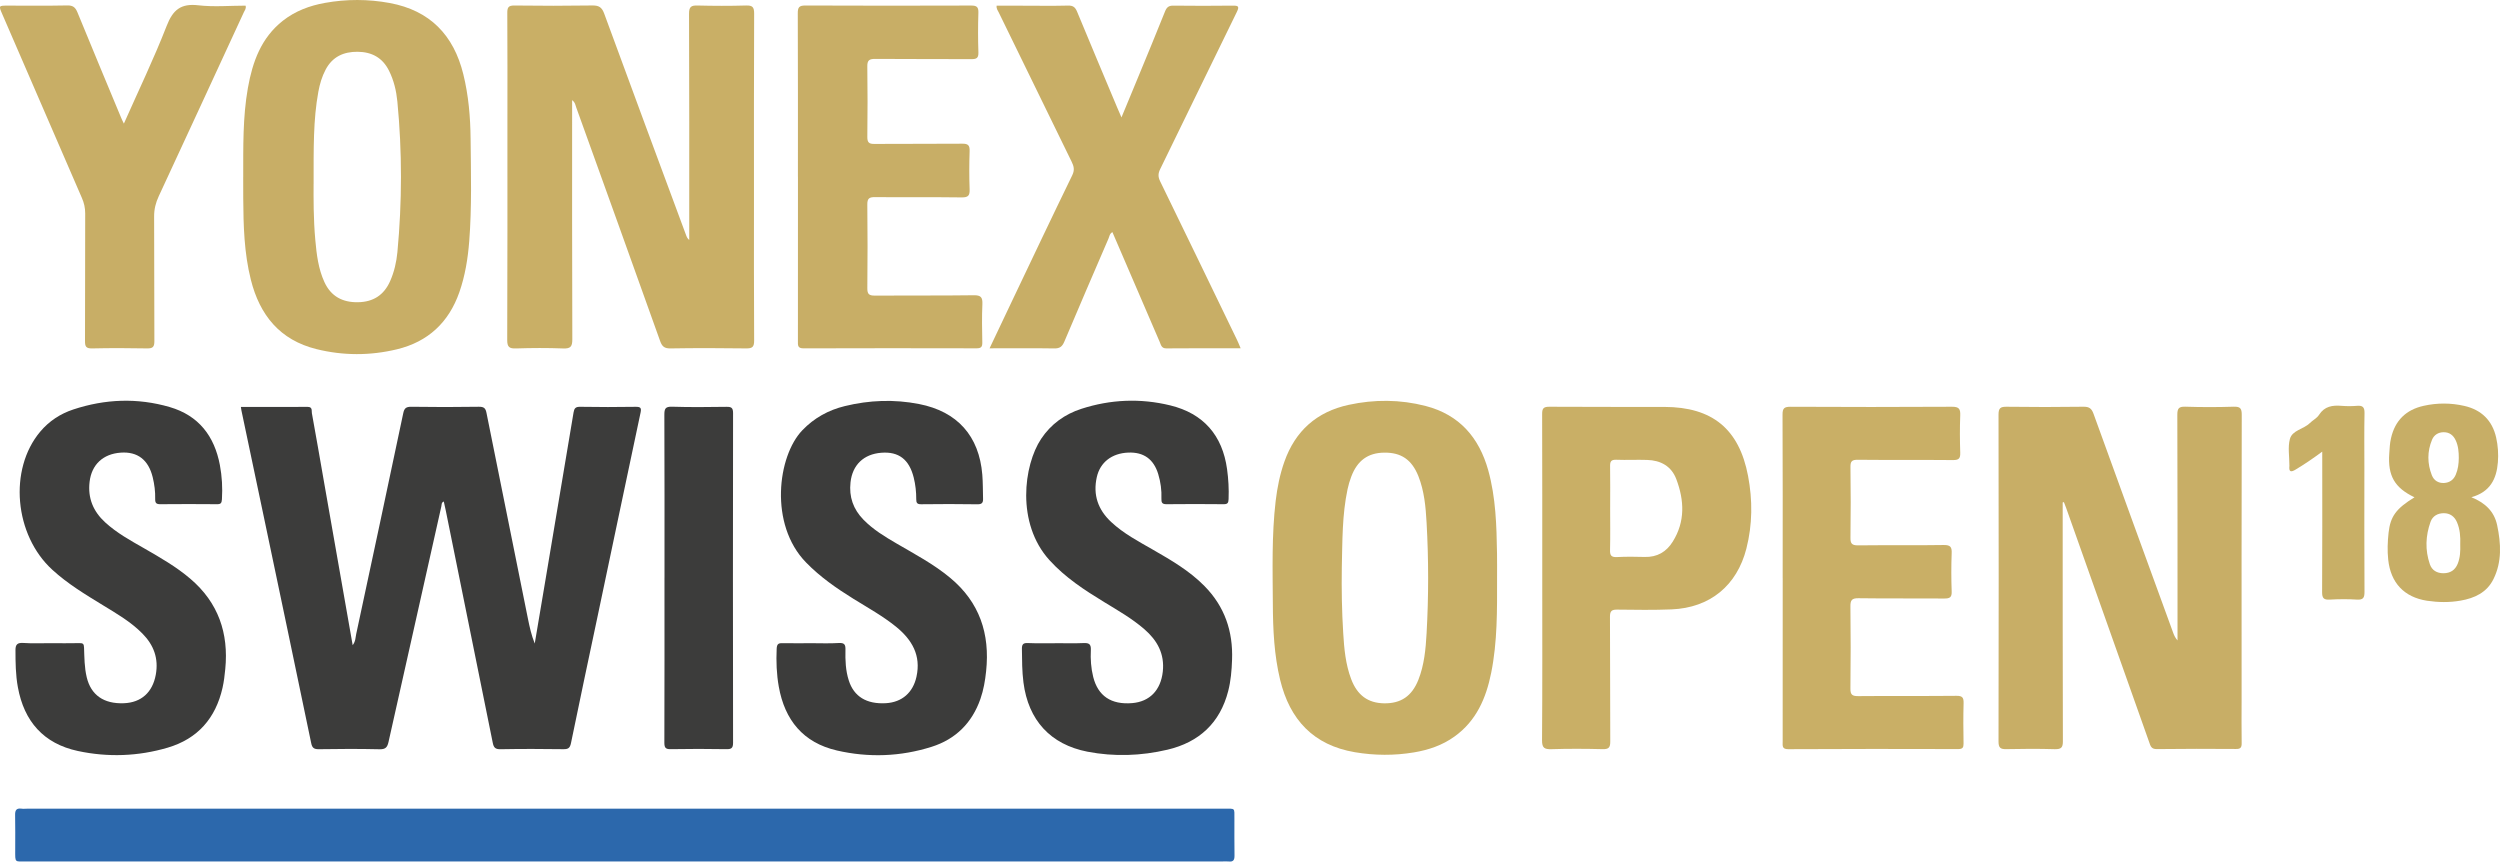 <?xml version="1.0" encoding="UTF-8" standalone="no"?>
<svg
   xmlns:dc="http://purl.org/dc/elements/1.1/"
   xmlns:cc="http://creativecommons.org/ns#"
   xmlns:rdf="http://www.w3.org/1999/02/22-rdf-syntax-ns#"
   xmlns:svg="http://www.w3.org/2000/svg"
   xmlns="http://www.w3.org/2000/svg"
   xmlns:sodipodi="http://sodipodi.sourceforge.net/DTD/sodipodi-0.dtd"
   xmlns:inkscape="http://www.inkscape.org/namespaces/inkscape"
   width="127.529mm"
   height="43.95mm"
   viewBox="0 0 127.529 43.95"
   version="1.1"
   id="svg2606"
   inkscape:version="1.0.1 (3bc2e813f5, 2020-09-07)"
   sodipodi:docname="Yonex_swiss_03.svg">
  <defs
     id="defs2600" />
  <sodipodi:namedview
     id="base"
     pagecolor="#ffffff"
     bordercolor="#666666"
     borderopacity="1.0"
     inkscape:pageopacity="0.0"
     inkscape:pageshadow="2"
     inkscape:zoom="0.35"
     inkscape:cx="174.05796"
     inkscape:cy="98.919978"
     inkscape:document-units="mm"
     inkscape:current-layer="layer1"
     inkscape:document-rotation="0"
     showgrid="false"
     inkscape:window-width="1366"
     inkscape:window-height="705"
     inkscape:window-x="-8"
     inkscape:window-y="-8"
     inkscape:window-maximized="1" />
  <g
     inkscape:label="Layer 1"
     inkscape:groupmode="layer"
     id="layer1"
     transform="translate(-59.78,-121.994)">
    <path
       fill="#FDFDFD"
       d="m 77.771,154.904 c 0.152,-0.195 0.141,-0.39 0.178,-0.56 0.807,-3.759 1.61,-7.514 2.402,-11.274 0.054,-0.261 0.155,-0.329 0.416,-0.326 1.146,0.018 2.293,0.018 3.44,-7.8e-4 0.249,-0.003 0.342,0.067 0.388,0.306 0.7,3.498 1.408,6.997 2.114,10.498 0.086,0.427 0.18,0.853 0.349,1.274 0.183,-1.082 0.365,-2.167 0.548,-3.249 0.478,-2.847 0.958,-5.694 1.433,-8.542 0.034,-0.202 0.099,-0.289 0.331,-0.285 0.947,0.018 1.895,0.015 2.842,7.8e-4 0.243,-0.002 0.296,0.056 0.245,0.294 -0.734,3.455 -1.459,6.913 -2.187,10.367 -0.456,2.165 -0.921,4.328 -1.364,6.498 -0.053,0.256 -0.151,0.308 -0.388,0.306 -1.073,-0.015 -2.145,-0.018 -3.216,0.002 -0.254,0.003 -0.337,-0.086 -0.384,-0.32 -0.794,-3.949 -1.596,-7.9 -2.397,-11.848 -0.031,-0.155 -0.068,-0.313 -0.102,-0.468 -0.126,0.046 -0.106,0.157 -0.126,0.251 -0.899,4.003 -1.8,8.006 -2.693,12.01 -0.06,0.267 -0.145,0.383 -0.452,0.377 -1.035,-0.024 -2.069,-0.021 -3.104,-0.003 -0.247,0.003 -0.341,-0.069 -0.389,-0.308 -0.797,-3.838 -1.603,-7.67 -2.409,-11.506 -0.383,-1.824 -0.768,-3.647 -1.152,-5.472 -0.01,-0.046 -0.015,-0.094 -0.027,-0.174 1.149,0 2.282,0.002 3.414,-0.002 0.252,-8.1e-4 0.186,0.208 0.208,0.321 0.219,1.187 0.42,2.378 0.629,3.566 0.477,2.738 0.961,5.478 1.452,8.268 z"
       id="path7"
       style="fill:#3c3c3b;fill-opacity:1;stroke-width:0.799" />
    <path
       fill="#2c68ac"
       d="m 91.643,163.246 c 10.196,0 20.39,0 30.586,0 0.579,0.002 0.517,-0.059 0.52,0.521 0.002,0.624 -0.006,1.246 0.005,1.87 0.003,0.221 -0.058,0.331 -0.294,0.302 -0.099,-0.009 -0.199,-0.002 -0.3,-0.002 -20.341,0 -40.681,0 -61.022,0 -0.618,0 -0.582,0.086 -0.582,-0.581 -7.97e-4,-0.598 0.008,-1.197 -0.005,-1.794 -0.005,-0.24 0.07,-0.35 0.32,-0.318 0.098,0.015 0.199,0.002 0.298,0.002 10.159,0 20.317,0 30.475,0 z"
       id="path9"
       style="stroke-width:0.799" />
    <path
       fill="#c9af66"
       d="m 88.965,127.105 c 0,4.096 -0.006,8.146 0.01,12.196 7.97e-4,0.383 -0.096,0.483 -0.473,0.468 -0.795,-0.03 -1.595,-0.027 -2.392,-7.9e-4 -0.35,0.012 -0.459,-0.067 -0.456,-0.441 0.015,-3.7 0.01,-7.402 0.01,-11.104 0,-1.857 0.006,-3.715 -0.006,-5.571 -0.002,-0.285 0.062,-0.381 0.366,-0.377 1.321,0.018 2.643,0.018 3.963,-0.002 0.337,-0.006 0.492,0.083 0.614,0.414 1.382,3.772 2.782,7.538 4.178,11.304 0.032,0.086 0.067,0.174 0.16,0.243 0,-0.133 0,-0.265 0,-0.396 0,-3.714 0.006,-7.428 -0.01,-11.142 -0.002,-0.356 0.108,-0.431 0.437,-0.421 0.822,0.021 1.646,0.024 2.468,-8.1e-4 0.327,-0.009 0.416,0.076 0.416,0.409 -0.015,3.103 -0.009,6.206 -0.009,9.309 0,2.456 -0.007,4.911 0.009,7.365 0.002,0.336 -0.09,0.415 -0.416,0.409 -1.283,-0.018 -2.568,-0.021 -3.851,7.9e-4 -0.305,0.006 -0.43,-0.098 -0.528,-0.374 -1.417,-3.972 -2.847,-7.939 -4.276,-11.906 -0.046,-0.121 -0.053,-0.266 -0.212,-0.383 z"
       id="path11"
       style="stroke-width:0.799" />
    <path
       fill="#c8ae66"
       d="m 165.001,147.626 c 0,0.133 0,0.265 0,0.4 0.003,3.923 -0.003,7.849 0.01,11.774 0.003,0.337 -0.092,0.417 -0.416,0.411 -0.823,-0.024 -1.644,-0.021 -2.467,-0.002 -0.301,0.006 -0.4,-0.067 -0.4,-0.387 0.011,-5.558 0.011,-11.114 0,-16.673 0,-0.341 0.098,-0.41 0.419,-0.406 1.307,0.018 2.615,0.018 3.922,-7.8e-4 0.289,-0.003 0.408,0.094 0.504,0.356 1.344,3.719 2.702,7.435 4.055,11.149 0.05,0.141 0.108,0.278 0.231,0.416 0,-0.121 0,-0.243 0,-0.367 0,-3.714 0.003,-7.427 -0.01,-11.14 0,-0.324 0.073,-0.428 0.411,-0.416 0.82,0.027 1.644,0.027 2.467,0 0.339,-0.009 0.408,0.093 0.408,0.416 -0.014,4.846 -0.007,9.697 -0.007,14.54 0,0.735 -0.01,1.472 0.003,2.207 0.004,0.227 -0.064,0.303 -0.294,0.297 -1.347,-0.009 -2.691,-0.012 -4.038,0.006 -0.277,0.003 -0.317,-0.153 -0.384,-0.348 -1.412,-3.987 -2.825,-7.973 -4.239,-11.957 -0.036,-0.097 -0.076,-0.195 -0.114,-0.295 -0.018,0.009 -0.037,0.012 -0.061,0.018 z"
       id="path13"
       style="stroke-width:0.799" />
    <path
       fill="#c8ae66"
       d="m 72.187,131.023 c 0.004,-1.519 -0.028,-3.041 0.239,-4.546 0.236,-1.327 0.675,-2.552 1.784,-3.426 0.633,-0.497 1.365,-0.769 2.145,-0.909 1.099,-0.198 2.208,-0.198 3.307,0.006 2.049,0.379 3.26,1.635 3.752,3.631 0.267,1.083 0.361,2.188 0.372,3.296 0.017,1.743 0.066,3.488 -0.07,5.229 -0.07,0.883 -0.209,1.752 -0.503,2.594 -0.54,1.545 -1.598,2.531 -3.184,2.914 -1.364,0.329 -2.74,0.329 -4.105,-0.009 -1.868,-0.462 -2.895,-1.735 -3.348,-3.541 -0.343,-1.364 -0.379,-2.758 -0.388,-4.154 -0.003,-0.36 -7.97e-4,-0.722 -0.002,-1.083 z m 3.59,0.342 c -0.003,0.714 -0.011,1.798 0.088,2.878 0.066,0.732 0.153,1.464 0.464,2.141 0.336,0.73 0.925,1.04 1.71,1.027 0.777,-0.012 1.326,-0.361 1.642,-1.076 0.208,-0.472 0.323,-0.97 0.371,-1.479 0.241,-2.562 0.245,-5.124 -0.002,-7.683 -0.053,-0.545 -0.179,-1.078 -0.428,-1.576 -0.331,-0.663 -0.878,-0.954 -1.599,-0.962 -0.717,-0.006 -1.286,0.254 -1.632,0.91 -0.188,0.354 -0.3,0.737 -0.372,1.131 -0.262,1.428 -0.24,2.875 -0.241,4.689 z"
       id="path15"
       style="stroke-width:0.799" />
    <path
       fill="#c8af66"
       d="m 136.148,151.514 c 0.002,1.608 0.019,3.216 -0.3,4.802 -0.259,1.291 -0.757,2.451 -1.872,3.25 -0.619,0.447 -1.324,0.684 -2.069,0.809 -1.002,0.167 -2.007,0.161 -3.011,-0.009 -2.117,-0.36 -3.324,-1.661 -3.815,-3.697 -0.305,-1.266 -0.365,-2.56 -0.371,-3.858 -0.01,-1.755 -0.061,-3.513 0.144,-5.263 0.081,-0.681 0.215,-1.352 0.444,-2 0.556,-1.576 1.652,-2.549 3.28,-2.902 1.309,-0.284 2.624,-0.279 3.924,0.057 1.721,0.445 2.727,1.607 3.195,3.279 0.388,1.396 0.426,2.829 0.449,4.26 0.006,0.424 0.002,0.846 0.002,1.27 z m -7.92,-0.582 c -0.017,1.121 0.002,2.242 0.072,3.361 0.048,0.791 0.119,1.587 0.405,2.342 0.312,0.826 0.858,1.224 1.682,1.237 0.854,0.012 1.415,-0.365 1.746,-1.197 0.301,-0.761 0.375,-1.571 0.42,-2.378 0.105,-1.878 0.105,-3.759 0,-5.636 -0.045,-0.809 -0.117,-1.617 -0.42,-2.381 -0.337,-0.84 -0.879,-1.207 -1.741,-1.196 -0.829,0.009 -1.371,0.4 -1.683,1.227 -0.079,0.209 -0.143,0.426 -0.189,0.643 -0.279,1.313 -0.259,2.648 -0.292,3.978 z"
       id="path17"
       style="stroke-width:0.799" />
    <path
       fill="#c8ae66"
       d="m 123.069,139.76 c -1.301,0 -2.547,-0.006 -3.792,0.006 -0.248,0.002 -0.273,-0.175 -0.338,-0.328 -0.744,-1.724 -1.486,-3.45 -2.229,-5.175 -0.059,-0.137 -0.118,-0.274 -0.185,-0.428 -0.142,0.076 -0.152,0.221 -0.201,0.334 -0.754,1.749 -1.509,3.495 -2.249,5.248 -0.106,0.252 -0.229,0.357 -0.516,0.351 -1.08,-0.018 -2.159,-0.006 -3.299,-0.006 0.395,-0.833 0.766,-1.616 1.139,-2.4 1.022,-2.145 2.039,-4.293 3.079,-6.429 0.13,-0.269 0.082,-0.457 -0.032,-0.69 -1.242,-2.535 -2.48,-5.074 -3.717,-7.612 -0.047,-0.098 -0.127,-0.185 -0.11,-0.346 0.443,0 0.885,0 1.328,0 0.773,0 1.546,0.015 2.318,-0.006 0.257,-0.006 0.366,0.086 0.46,0.313 0.675,1.633 1.362,3.26 2.046,4.89 0.061,0.145 0.125,0.288 0.217,0.502 0.295,-0.713 0.566,-1.364 0.835,-2.016 0.464,-1.127 0.934,-2.252 1.385,-3.385 0.086,-0.216 0.186,-0.305 0.429,-0.301 1.01,0.012 2.018,0.012 3.029,0 0.277,-0.003 0.347,0.035 0.209,0.318 -1.31,2.67 -2.604,5.348 -3.911,8.018 -0.11,0.222 -0.115,0.397 -0.005,0.622 1.315,2.695 2.619,5.396 3.924,8.095 0.06,0.121 0.108,0.247 0.186,0.43 z"
       id="path19"
       style="stroke-width:0.799" />
    <path
       fill="#FDFDFD"
       d="m 101.147,154.804 c 0.473,0 0.949,0.021 1.42,-0.009 0.301,-0.018 0.348,0.091 0.341,0.356 -0.012,0.522 0.007,1.047 0.169,1.551 0.261,0.823 0.905,1.219 1.894,1.163 0.829,-0.049 1.384,-0.547 1.56,-1.351 0.24,-1.091 -0.228,-1.882 -1.034,-2.543 -0.679,-0.55 -1.443,-0.973 -2.181,-1.43 -0.869,-0.54 -1.702,-1.117 -2.421,-1.858 -1.89,-1.94 -1.449,-5.422 -0.189,-6.738 0.607,-0.635 1.339,-1.034 2.174,-1.237 1.249,-0.305 2.514,-0.352 3.779,-0.105 1.956,0.382 3.069,1.627 3.23,3.607 0.033,0.41 0.027,0.821 0.038,1.232 0.006,0.192 -0.059,0.279 -0.28,0.276 -0.959,-0.015 -1.918,-0.015 -2.879,-0.002 -0.205,0.003 -0.249,-0.074 -0.249,-0.254 0.002,-0.373 -0.039,-0.745 -0.13,-1.11 -0.232,-0.924 -0.765,-1.332 -1.653,-1.263 -0.899,0.069 -1.473,0.623 -1.57,1.508 -0.082,0.744 0.139,1.372 0.66,1.906 0.493,0.506 1.089,0.865 1.691,1.216 0.934,0.545 1.891,1.05 2.731,1.749 1.504,1.246 2.036,2.858 1.836,4.76 -0.05,0.483 -0.131,0.961 -0.292,1.421 -0.426,1.221 -1.263,2.053 -2.487,2.44 -1.585,0.502 -3.211,0.562 -4.831,0.189 -1.726,-0.398 -2.664,-1.555 -2.967,-3.258 -0.114,-0.637 -0.137,-1.282 -0.108,-1.931 0.012,-0.272 0.113,-0.292 0.327,-0.286 0.472,0.009 0.946,0.002 1.42,0.002 z"
       id="path21"
       style="fill:#3c3c3b;fill-opacity:1;stroke-width:0.799" />
    <path
       fill="#FDFDFD"
       d="m 62.339,154.804 c 0.498,0 0.997,0.009 1.495,-0.003 0.179,-0.006 0.227,0.042 0.233,0.224 0.018,0.51 0.018,1.021 0.138,1.522 0.217,0.902 0.869,1.36 1.894,1.32 0.892,-0.034 1.463,-0.559 1.627,-1.451 0.153,-0.834 -0.101,-1.516 -0.683,-2.105 -0.593,-0.601 -1.316,-1.018 -2.027,-1.452 -0.893,-0.545 -1.787,-1.086 -2.564,-1.797 -1.945,-1.774 -2.24,-5.126 -0.619,-7.05 0.452,-0.537 1.024,-0.911 1.683,-1.129 1.624,-0.538 3.273,-0.604 4.922,-0.124 1.48,0.432 2.279,1.483 2.558,2.957 0.109,0.579 0.141,1.16 0.105,1.749 -0.013,0.192 -0.058,0.253 -0.253,0.249 -0.959,-0.009 -1.919,-0.009 -2.879,0 -0.208,0.003 -0.278,-0.051 -0.273,-0.267 0.01,-0.375 -0.038,-0.745 -0.127,-1.11 -0.217,-0.886 -0.772,-1.315 -1.631,-1.253 -0.906,0.063 -1.486,0.614 -1.588,1.487 -0.099,0.834 0.186,1.512 0.795,2.07 0.593,0.543 1.292,0.926 1.983,1.321 0.819,0.472 1.64,0.94 2.364,1.558 1.424,1.215 1.958,2.773 1.779,4.601 -0.031,0.323 -0.069,0.647 -0.14,0.96 -0.351,1.548 -1.262,2.599 -2.799,3.053 -1.51,0.444 -3.05,0.498 -4.582,0.169 -1.746,-0.375 -2.742,-1.51 -3.059,-3.255 -0.115,-0.627 -0.122,-1.263 -0.122,-1.897 -8.01e-4,-0.283 0.102,-0.375 0.388,-0.359 0.46,0.031 0.922,0.012 1.383,0.012 z"
       id="path23"
       style="fill:#3c3c3b;fill-opacity:1;stroke-width:0.799" />
    <path
       fill="#FDFDFD"
       d="m 113.663,154.804 c 0.461,0 0.923,0.015 1.384,-0.006 0.274,-0.012 0.394,0.041 0.379,0.355 -0.023,0.459 0.007,0.92 0.12,1.372 0.244,0.972 0.916,1.424 1.985,1.336 0.902,-0.073 1.461,-0.665 1.565,-1.607 0.099,-0.907 -0.281,-1.591 -0.939,-2.162 -0.624,-0.542 -1.338,-0.95 -2.038,-1.377 -1.011,-0.616 -1.998,-1.257 -2.806,-2.149 -1.706,-1.882 -1.313,-4.846 -0.424,-6.184 0.503,-0.755 1.205,-1.259 2.055,-1.534 1.49,-0.482 3.014,-0.546 4.531,-0.175 1.696,0.413 2.663,1.53 2.899,3.251 0.07,0.508 0.099,1.016 0.078,1.528 -0.008,0.187 -0.042,0.264 -0.248,0.262 -0.972,-0.009 -1.945,-0.012 -2.917,0 -0.225,0.003 -0.269,-0.084 -0.261,-0.284 0.017,-0.424 -0.039,-0.845 -0.163,-1.252 -0.233,-0.765 -0.744,-1.129 -1.528,-1.097 -0.843,0.033 -1.437,0.501 -1.605,1.249 -0.205,0.914 0.066,1.672 0.738,2.296 0.624,0.584 1.378,0.979 2.11,1.4 0.939,0.54 1.878,1.082 2.647,1.866 1.029,1.046 1.459,2.309 1.404,3.761 -0.019,0.537 -0.062,1.069 -0.196,1.591 -0.417,1.631 -1.488,2.614 -3.098,2.993 -1.346,0.317 -2.715,0.365 -4.078,0.103 -1.893,-0.369 -3.021,-1.605 -3.269,-3.531 -0.073,-0.572 -0.073,-1.143 -0.079,-1.717 -0.002,-0.216 0.055,-0.306 0.295,-0.295 0.486,0.021 0.972,0.009 1.459,0.009 z"
       id="path25"
       style="fill:#3c3c3b;fill-opacity:1;stroke-width:0.799" />
    <path
       fill="#c9af66"
       d="m 138.453,151.49 c 0,-2.791 0.003,-5.583 -0.006,-8.375 -0.002,-0.296 0.077,-0.373 0.372,-0.372 1.955,0.015 3.914,0.003 5.867,0.009 2.439,0.006 3.81,1.123 4.265,3.518 0.234,1.238 0.228,2.481 -0.085,3.708 -0.483,1.89 -1.858,3.021 -3.814,3.102 -0.919,0.037 -1.842,0.024 -2.765,0.012 -0.289,-0.006 -0.382,0.067 -0.38,0.368 0.015,2.12 0.002,4.237 0.015,6.354 0.002,0.306 -0.072,0.404 -0.388,0.396 -0.871,-0.021 -1.743,-0.027 -2.615,0.002 -0.36,0.009 -0.48,-0.066 -0.477,-0.46 0.021,-2.755 0.011,-5.509 0.011,-8.261 z m 3.463,-3.605 c 0,0.721 0.012,1.441 -0.005,2.165 -0.008,0.269 0.056,0.375 0.348,0.361 0.47,-0.024 0.946,-0.021 1.418,-0.006 0.635,0.018 1.107,-0.257 1.432,-0.78 0.642,-1.025 0.59,-2.109 0.183,-3.187 -0.249,-0.663 -0.796,-0.963 -1.492,-0.982 -0.522,-0.018 -1.047,0.012 -1.567,-0.009 -0.277,-0.012 -0.325,0.097 -0.319,0.345 0.012,0.698 0.003,1.396 0.003,2.093 z"
       id="path27"
       style="stroke-width:0.799" />
    <path
       fill="#c8ae66"
       d="m 100.483,131.014 c 0,-2.779 0.004,-5.559 -0.007,-8.339 -0.002,-0.3 0.064,-0.401 0.385,-0.4 2.817,0.012 5.634,0.012 8.45,0.002 0.29,-0.002 0.388,0.069 0.378,0.369 -0.022,0.672 -0.022,1.347 8e-4,2.019 0.01,0.295 -0.099,0.348 -0.364,0.346 -1.633,-0.009 -3.266,0.002 -4.898,-0.012 -0.301,-0.002 -0.411,0.067 -0.405,0.388 0.018,1.197 0.015,2.394 7.9e-4,3.589 -0.002,0.276 0.077,0.364 0.357,0.36 1.496,-0.012 2.991,0.002 4.487,-0.012 0.295,-0.003 0.383,0.082 0.374,0.376 -0.022,0.648 -0.024,1.297 0,1.944 0.012,0.321 -0.064,0.424 -0.406,0.42 -1.47,-0.021 -2.942,0 -4.412,-0.015 -0.302,-0.003 -0.406,0.065 -0.401,0.386 0.017,1.421 0.015,2.842 8e-4,4.263 -0.003,0.297 0.086,0.376 0.379,0.375 1.683,-0.012 3.365,0.006 5.047,-0.018 0.376,-0.006 0.457,0.111 0.443,0.46 -0.029,0.647 -0.017,1.297 -0.004,1.945 0.004,0.221 -0.054,0.303 -0.292,0.302 -2.941,-0.006 -5.882,-0.009 -8.824,0.002 -0.32,0.002 -0.29,-0.17 -0.29,-0.377 0.002,-2.79 0.002,-5.583 0.002,-8.374 z"
       id="path29"
       style="stroke-width:0.799" />
    <path
       fill="#c9af66"
       d="m 150.717,151.489 c 0,-2.779 0.008,-5.558 -0.007,-8.338 -0.003,-0.34 0.093,-0.408 0.416,-0.407 2.742,0.015 5.484,0.015 8.225,-7.8e-4 0.356,-0.002 0.438,0.107 0.424,0.439 -0.025,0.634 -0.021,1.272 0,1.906 0.009,0.289 -0.07,0.378 -0.37,0.375 -1.618,-0.015 -3.242,0.002 -4.86,-0.015 -0.3,-0.003 -0.375,0.084 -0.37,0.376 0.017,1.196 0.017,2.393 0,3.588 -0.005,0.304 0.066,0.404 0.385,0.402 1.457,-0.018 2.916,0.006 4.375,-0.018 0.345,-0.003 0.416,0.105 0.403,0.42 -0.024,0.648 -0.024,1.295 0,1.944 0.014,0.312 -0.1,0.367 -0.381,0.365 -1.458,-0.012 -2.916,0.006 -4.374,-0.015 -0.341,-0.003 -0.413,0.102 -0.41,0.423 0.017,1.394 0.017,2.79 0,4.187 -0.003,0.32 0.098,0.385 0.398,0.384 1.672,-0.015 3.341,0.002 5.011,-0.015 0.305,-0.003 0.372,0.092 0.364,0.379 -0.019,0.683 -0.014,1.371 -0.002,2.056 0.002,0.203 -0.05,0.281 -0.269,0.281 -2.891,-0.009 -5.783,-0.009 -8.676,0.006 -0.327,0.002 -0.282,-0.185 -0.282,-0.383 0.002,-2.778 0.002,-5.558 0.002,-8.337 z"
       id="path31"
       style="stroke-width:0.799" />
    <path
       fill="#c8ae66"
       d="m 66.1,128.298 c 0.753,-1.699 1.532,-3.315 2.181,-4.981 0.318,-0.818 0.722,-1.157 1.613,-1.053 0.796,0.092 1.611,0.018 2.414,0.018 0.042,0.153 -0.045,0.24 -0.089,0.337 -1.445,3.129 -2.888,6.257 -4.34,9.382 -0.156,0.335 -0.239,0.663 -0.237,1.038 0.013,2.117 0,4.236 0.013,6.355 0.002,0.296 -0.08,0.379 -0.375,0.373 -0.934,-0.018 -1.87,-0.021 -2.803,7.8e-4 -0.313,0.006 -0.363,-0.104 -0.361,-0.382 0.01,-2.168 0.002,-4.336 0.01,-6.505 8.01e-4,-0.282 -0.057,-0.536 -0.169,-0.791 -1.358,-3.127 -2.711,-6.255 -4.065,-9.383 -0.184,-0.424 -0.183,-0.426 0.294,-0.426 1.01,0 2.018,0.012 3.027,-0.009 0.288,-0.006 0.412,0.097 0.516,0.349 0.735,1.796 1.484,3.586 2.229,5.377 0.031,0.08 0.071,0.156 0.139,0.298 z"
       id="path33"
       style="stroke-width:0.799" />
    <path
       fill="#FCFCFC"
       d="m 93.677,151.461 c 0,-2.77 0.005,-5.536 -0.007,-8.301 -8e-4,-0.309 0.043,-0.431 0.396,-0.419 0.922,0.03 1.845,0.018 2.766,0.006 0.245,-0.003 0.343,0.037 0.343,0.318 -0.009,5.607 -0.009,11.217 0,16.824 0,0.272 -0.091,0.325 -0.34,0.321 -0.947,-0.015 -1.894,-0.018 -2.842,0 -0.273,0.006 -0.323,-0.086 -0.323,-0.339 0.01,-2.804 0.006,-5.606 0.006,-8.41 z"
       id="path35"
       style="fill:#3c3c3b;fill-opacity:1;stroke-width:0.799" />
    <path
       fill="#c7ae66"
       d="m 182.946,147.361 c -1.009,-0.481 -1.368,-1.094 -1.285,-2.233 0.018,-0.259 0.027,-0.518 0.087,-0.776 0.206,-0.914 0.773,-1.459 1.669,-1.657 0.688,-0.154 1.388,-0.153 2.077,0.006 0.863,0.199 1.422,0.737 1.619,1.615 0.094,0.415 0.121,0.833 0.088,1.261 -0.069,0.855 -0.399,1.516 -1.352,1.781 0.707,0.286 1.169,0.729 1.316,1.433 0.195,0.927 0.248,1.858 -0.188,2.741 -0.336,0.686 -0.965,0.978 -1.681,1.101 -0.568,0.1 -1.138,0.091 -1.711,0.006 -1.168,-0.183 -1.852,-0.913 -1.978,-2.093 -0.05,-0.462 -0.031,-0.921 0.018,-1.377 0.094,-0.839 0.388,-1.233 1.322,-1.807 z m 2.335,2.403 c 0.015,-0.388 -0.012,-0.775 -0.169,-1.137 -0.126,-0.29 -0.357,-0.454 -0.668,-0.454 -0.307,0 -0.57,0.139 -0.678,0.44 -0.254,0.713 -0.284,1.439 -0.037,2.159 0.106,0.315 0.361,0.464 0.697,0.464 0.345,-0.003 0.589,-0.152 0.725,-0.481 0.13,-0.321 0.14,-0.655 0.13,-0.991 z m -0.074,-4.401 c 0,-0.313 -0.024,-0.623 -0.159,-0.909 -0.118,-0.256 -0.32,-0.415 -0.615,-0.412 -0.273,0.003 -0.488,0.137 -0.591,0.384 -0.249,0.599 -0.245,1.213 -0.009,1.814 0.105,0.265 0.335,0.408 0.622,0.392 0.282,-0.015 0.49,-0.161 0.6,-0.43 0.114,-0.269 0.148,-0.552 0.152,-0.84 z"
       id="path37"
       style="stroke-width:0.799" />
    <path
       fill="#c8af66"
       d="m 178.241,145.032 c -0.479,0.356 -0.908,0.645 -1.351,0.912 -0.244,0.148 -0.357,0.134 -0.324,-0.183 0,-0.012 0,-0.021 0,-0.034 0,-0.449 -0.086,-0.92 0.026,-1.34 0.119,-0.448 0.698,-0.497 1.012,-0.807 0.15,-0.149 0.362,-0.249 0.471,-0.42 0.283,-0.445 0.689,-0.502 1.157,-0.463 0.259,0.021 0.523,0.021 0.783,-8.2e-4 0.289,-0.024 0.387,0.067 0.383,0.369 -0.019,0.92 -0.007,1.842 -0.007,2.764 0,2.116 -0.008,4.234 0.006,6.348 0.002,0.302 -0.059,0.423 -0.384,0.404 -0.457,-0.03 -0.921,-0.027 -1.382,0 -0.305,0.018 -0.399,-0.066 -0.396,-0.385 0.014,-2.229 0.007,-4.456 0.007,-6.686 -8e-4,-0.134 -8e-4,-0.267 -8e-4,-0.479 z"
       id="path39"
       style="stroke-width:0.799" />
    <path
       fill="#1A171B"
       d="m 75.777,131.365 c 8e-4,-1.815 -0.021,-3.26 0.241,-4.69 0.072,-0.393 0.183,-0.776 0.372,-1.131 0.346,-0.656 0.915,-0.918 1.632,-0.91 0.721,0.009 1.269,0.299 1.599,0.962 0.249,0.499 0.375,1.031 0.428,1.576 0.247,2.559 0.243,5.121 0.002,7.683 -0.048,0.509 -0.163,1.006 -0.371,1.479 -0.316,0.715 -0.865,1.064 -1.642,1.076 -0.784,0.012 -1.374,-0.297 -1.71,-1.027 -0.311,-0.678 -0.397,-1.409 -0.464,-2.141 -0.098,-1.079 -0.091,-2.163 -0.088,-2.877 z"
       id="path41"
       style="fill:none;fill-opacity:1;stroke-width:0.799" />
    <path
       fill="#1A181B"
       d="m 128.228,150.932 c 0.033,-1.33 0.014,-2.665 0.289,-3.978 0.048,-0.217 0.11,-0.434 0.189,-0.643 0.313,-0.827 0.854,-1.219 1.683,-1.227 0.862,-0.012 1.404,0.356 1.741,1.196 0.304,0.763 0.376,1.572 0.42,2.381 0.105,1.877 0.105,3.758 0,5.636 -0.046,0.807 -0.118,1.615 -0.42,2.378 -0.331,0.832 -0.89,1.211 -1.746,1.197 -0.823,-0.012 -1.371,-0.411 -1.682,-1.237 -0.285,-0.753 -0.357,-1.549 -0.405,-2.342 -0.069,-1.12 -0.086,-2.241 -0.07,-3.361 z"
       id="path43"
       style="fill:none;fill-opacity:1;stroke-width:0.799" />
    <path
       fill="#1A181B"
       d="m 141.916,147.885 c 0,-0.698 0.01,-1.396 -0.003,-2.092 -0.006,-0.247 0.042,-0.356 0.319,-0.344 0.52,0.021 1.046,-0.006 1.567,0.009 0.696,0.018 1.245,0.317 1.492,0.981 0.407,1.08 0.456,2.162 -0.183,3.188 -0.325,0.521 -0.796,0.799 -1.432,0.779 -0.474,-0.018 -0.95,-0.018 -1.418,0.006 -0.29,0.015 -0.354,-0.091 -0.348,-0.36 0.016,-0.726 0.005,-1.445 0.005,-2.167 z"
       id="path45"
       style="fill:none;fill-opacity:1;stroke-width:0.799" />
    <path
       fill="#1A181B"
       d="m 185.281,149.764 c 0.009,0.336 0,0.67 -0.13,0.991 -0.136,0.328 -0.381,0.478 -0.724,0.481 -0.337,0 -0.591,-0.15 -0.697,-0.464 -0.248,-0.72 -0.217,-1.448 0.037,-2.159 0.109,-0.301 0.371,-0.44 0.679,-0.44 0.31,0 0.542,0.164 0.668,0.454 0.157,0.362 0.182,0.747 0.166,1.137 z"
       id="path47"
       style="fill:none;fill-opacity:1;stroke-width:0.799" />
    <path
       fill="#1A181B"
       d="m 185.207,145.363 c -0.003,0.289 -0.038,0.572 -0.15,0.84 -0.109,0.269 -0.317,0.416 -0.6,0.431 -0.287,0.015 -0.517,-0.128 -0.622,-0.393 -0.237,-0.601 -0.24,-1.215 0.009,-1.814 0.103,-0.249 0.317,-0.381 0.59,-0.384 0.293,-0.002 0.495,0.155 0.614,0.412 0.132,0.285 0.158,0.596 0.158,0.908 z"
       id="path49"
       style="fill:none;fill-opacity:1;stroke-width:0.799" />
  </g>
</svg>
